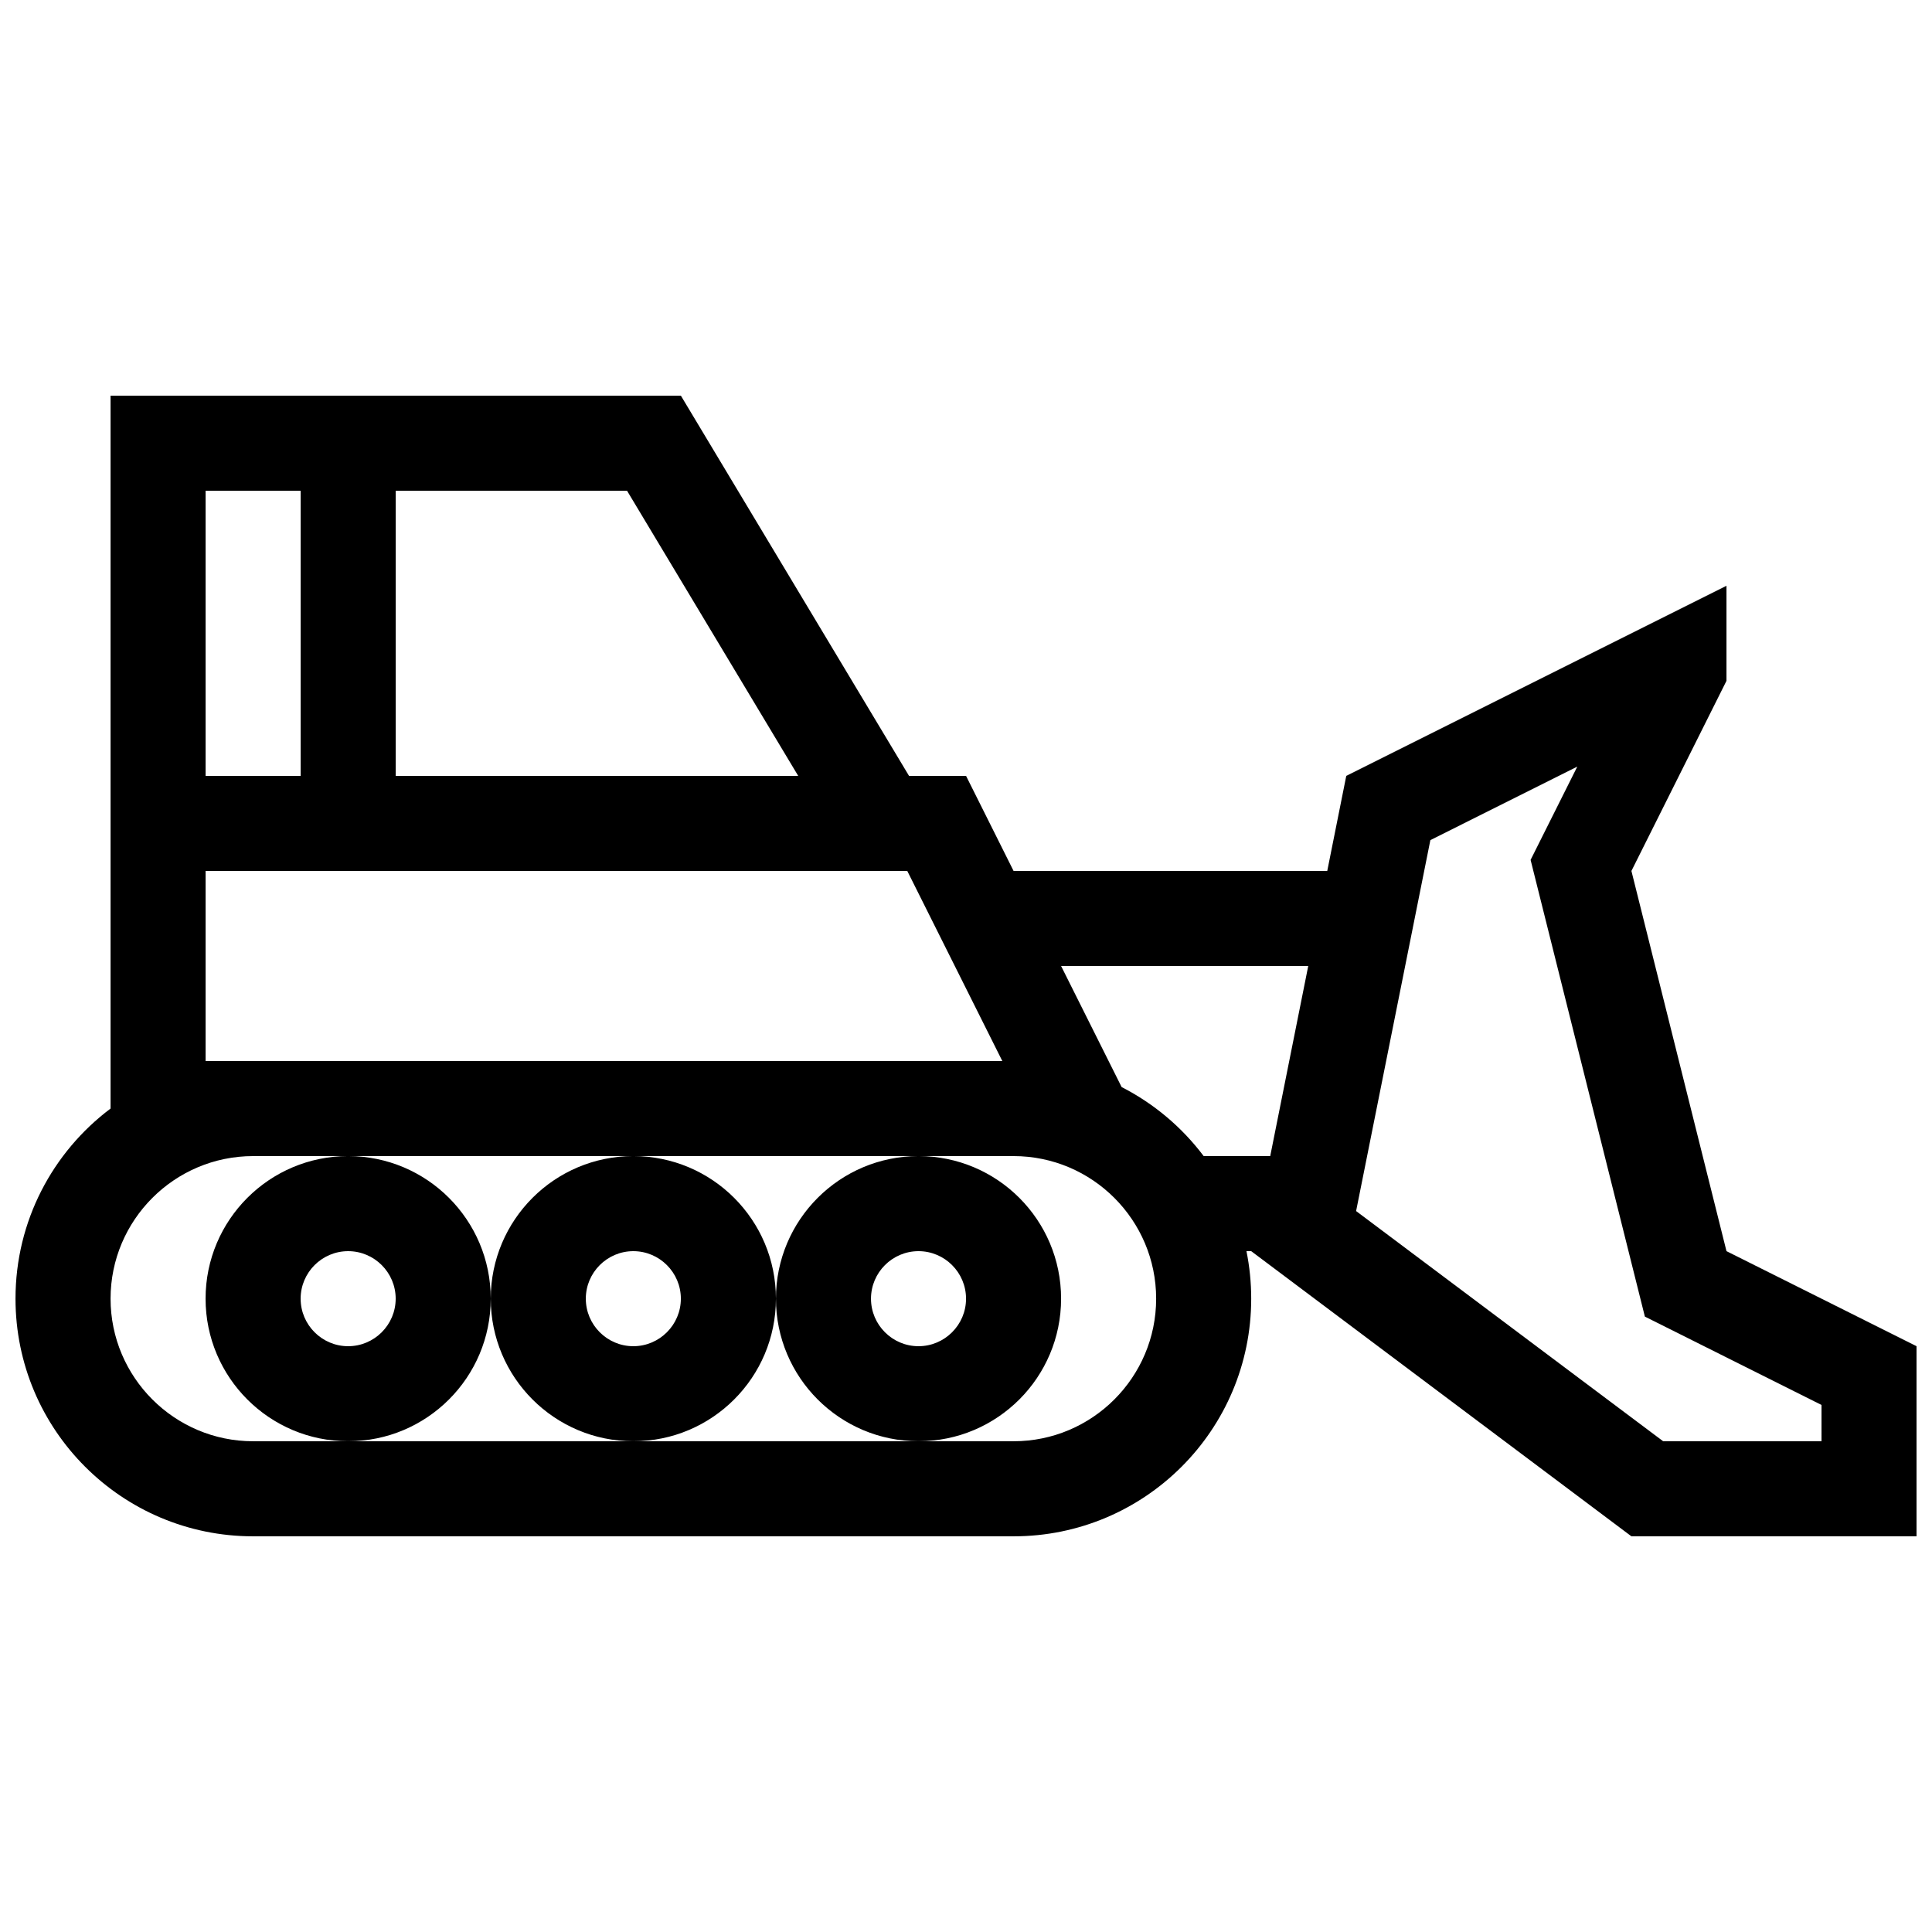 <?xml version="1.0" encoding="UTF-8"?>
<!-- Uploaded to: SVG Repo, www.svgrepo.com, Generator: SVG Repo Mixer Tools -->
<svg width="800px" height="800px" version="1.1" viewBox="144 144 512 512" xmlns="http://www.w3.org/2000/svg">
 <defs>
  <clipPath id="a">
   <path d="m148.09 248h503.81v304h-503.81z"/>
  </clipPath>
 </defs>
 <g clip-path="url(#a)">
  <path d="m274.05 488.16c0-20.863-16.922-37.785-37.785-37.785s-37.785 16.922-37.785 37.785c0 20.863 16.922 37.785 37.785 37.785s37.785-16.922 37.785-37.785zm-37.785 12.598c-6.938 0-12.594-5.656-12.594-12.594s5.656-12.594 12.594-12.594 12.594 5.656 12.594 12.594c0 6.934-5.656 12.594-12.594 12.594zm113.36-12.598c0-20.863-16.922-37.785-37.785-37.785s-37.785 16.922-37.785 37.785c0 20.863 16.922 37.785 37.785 37.785s37.785-16.922 37.785-37.785zm-37.785 12.598c-6.938 0-12.594-5.656-12.594-12.594s5.656-12.594 12.594-12.594 12.594 5.656 12.594 12.594c0 6.934-5.656 12.594-12.594 12.594zm113.36-12.598c0-20.863-16.922-37.785-37.785-37.785-20.863 0-37.785 16.922-37.785 37.785 0 20.863 16.922 37.785 37.785 37.785 20.863 0 37.785-16.922 37.785-37.785zm-37.785 12.598c-6.938 0-12.594-5.656-12.594-12.594s5.656-12.594 12.594-12.594 12.594 5.656 12.594 12.594c0.004 6.934-5.656 12.594-12.594 12.594zm214.12-25.191-25.191-100.76 25.191-50.383v-25.191l-100.76 50.383-5.039 25.191h-83.129l-12.594-25.191h-15.113l-60.461-100.76h-151.14v188.92c-15.297 11.488-25.191 29.781-25.191 50.387 0 34.785 28.191 62.977 62.977 62.977h201.52c34.781 0 62.977-28.191 62.977-62.977 0-4.312-0.434-8.523-1.258-12.594h1.258l100.76 75.57h75.57v-50.379zm-352.67-201.52h61.305l45.363 75.57h-106.67zm-50.379 0h25.191v75.57h-25.191zm0 100.76h185.95l25.191 50.383-211.14-0.004zm214.12 151.14h-201.52c-20.84 0-37.785-16.945-37.785-37.785 0-20.836 16.945-37.785 37.785-37.785h201.52c20.844 0 37.785 16.949 37.785 37.785 0 20.84-16.941 37.785-37.785 37.785zm68.016-75.57h-17.633c-5.738-7.637-13.176-13.914-21.746-18.297l-16.043-32.082h65.496zm146.1 75.57h-41.969l-81.371-61.004 19.68-98.305 38.938-19.48-12.375 24.723 30.285 121.03 46.812 23.418z"/>
 </g>
</svg>